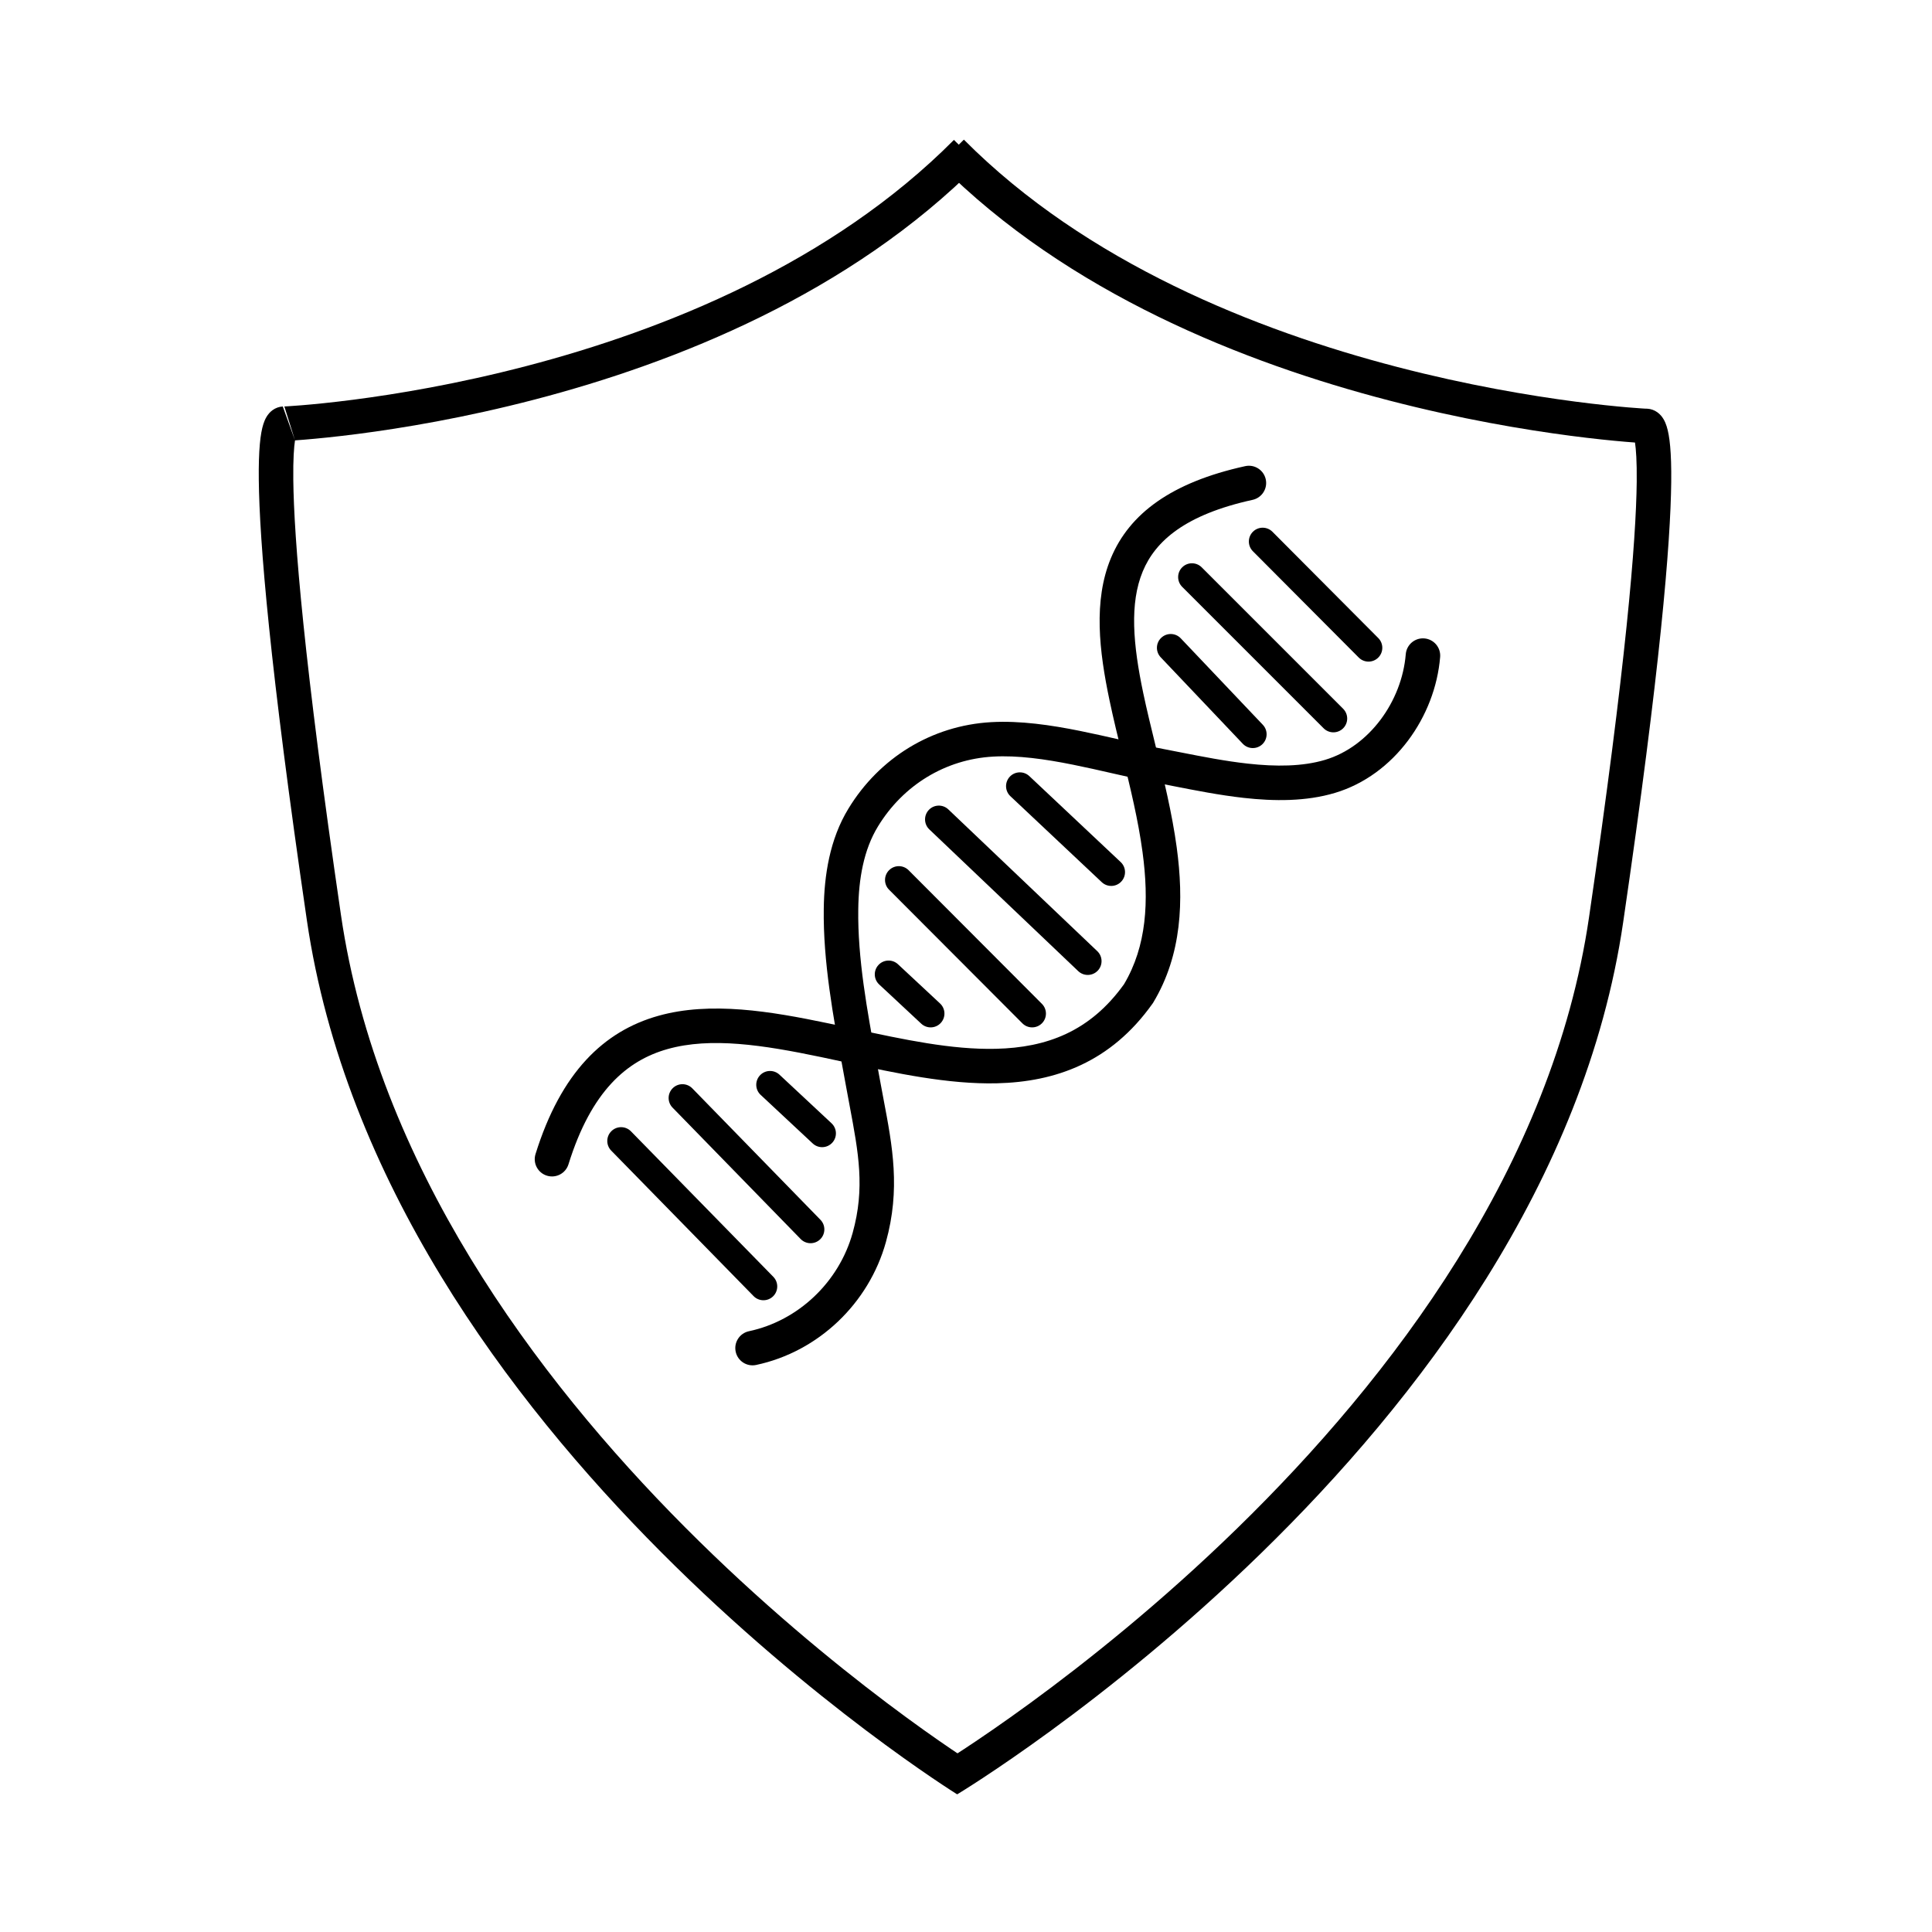 <svg width="140" height="140" viewBox="0 0 140 140" fill="none" xmlns="http://www.w3.org/2000/svg">
<path fill-rule="evenodd" clip-rule="evenodd" d="M119.253 29.614L119.251 29.614C119.194 29.611 119.106 29.606 118.99 29.598C118.758 29.583 118.413 29.558 117.964 29.52C117.068 29.443 115.761 29.313 114.134 29.1C110.88 28.674 106.35 27.917 101.259 26.594C91.049 23.941 78.722 19.048 69.846 10.119L68.073 11.882C77.407 21.272 90.237 26.313 100.631 29.014C105.842 30.368 110.476 31.142 113.81 31.579C115.477 31.797 116.821 31.931 117.751 32.01C118.032 32.034 118.275 32.053 118.478 32.068C118.55 32.543 118.619 33.406 118.603 34.911C118.556 39.156 117.845 48.033 115.146 66.476C112.505 84.524 100.82 99.858 89.654 110.746C84.086 116.176 78.682 120.466 74.671 123.397C72.666 124.862 71.011 125.986 69.861 126.743C69.285 127.121 68.836 127.407 68.532 127.597C68.38 127.693 68.265 127.764 68.188 127.811L68.103 127.863L68.082 127.876L68.078 127.878C68.078 127.878 68.077 127.879 68.721 128.95C69.364 130.022 69.365 130.021 69.365 130.021L69.374 130.016L69.4 130C69.422 129.987 69.454 129.967 69.496 129.942C69.579 129.89 69.702 129.815 69.861 129.715C70.179 129.516 70.643 129.22 71.234 128.832C72.415 128.055 74.104 126.907 76.146 125.415C80.228 122.432 85.727 118.067 91.399 112.536C102.714 101.503 114.861 85.69 117.62 66.838C120.321 48.381 121.054 39.363 121.103 34.938C121.127 32.757 120.988 31.568 120.771 30.89C120.668 30.566 120.485 30.153 120.099 29.876C119.885 29.722 119.632 29.629 119.364 29.615C119.326 29.613 119.289 29.613 119.253 29.614ZM119.212 32.111C119.214 32.084 119.222 31.917 119.273 30.867L119.212 32.111ZM118.379 31.618C118.373 31.607 118.371 31.601 118.371 31.601C118.371 31.601 118.374 31.606 118.379 31.618Z" fill="black"/>
<path fill-rule="evenodd" clip-rule="evenodd" d="M20.583 30.708C20.629 31.759 20.636 31.925 20.638 31.952L20.583 30.708ZM21.377 31.912C21.305 32.387 21.236 33.25 21.253 34.752C21.299 38.997 22.011 47.874 24.709 66.317C27.352 84.376 38.768 99.756 49.653 110.683C55.082 116.133 60.347 120.443 64.253 123.39C66.205 124.862 67.816 125.993 68.936 126.753C69.496 127.134 69.934 127.421 70.229 127.613C70.303 127.661 70.367 127.702 70.423 127.738C70.479 127.774 70.526 127.804 70.564 127.828L70.647 127.881L70.667 127.893L70.672 127.896C70.67 127.899 70.635 127.956 70.013 128.958C69.353 130.02 69.352 130.019 69.352 130.019L69.343 130.013L69.318 129.998C69.297 129.984 69.266 129.965 69.225 129.939C69.143 129.887 69.024 129.811 68.869 129.711C68.559 129.51 68.108 129.212 67.532 128.822C66.381 128.04 64.736 126.886 62.747 125.386C58.771 122.386 53.413 118 47.882 112.448C36.847 101.37 24.993 85.519 22.236 66.679C19.535 48.221 18.801 39.204 18.753 34.779C18.729 32.598 18.867 31.409 19.084 30.731C19.188 30.406 19.371 29.994 19.756 29.717C19.97 29.563 20.224 29.47 20.491 29.456M21.377 31.912C21.57 31.898 21.799 31.881 22.062 31.859C22.969 31.784 24.279 31.657 25.905 31.447C29.157 31.027 33.682 30.275 38.785 28.942C48.963 26.285 61.568 21.287 70.899 11.899L69.126 10.137C60.247 19.069 48.138 23.916 38.153 26.523C33.174 27.824 28.756 28.558 25.585 28.968C24 29.172 22.729 29.296 21.857 29.367C21.421 29.403 21.085 29.426 20.86 29.44C20.748 29.447 20.663 29.452 20.607 29.455M21.477 31.458C21.481 31.446 21.484 31.442 21.484 31.442C21.484 31.442 21.482 31.448 21.477 31.458Z" fill="black"/>
<path fill-rule="evenodd" clip-rule="evenodd" d="M91.721 34.732C91.869 35.406 91.442 36.073 90.768 36.221C85.873 37.295 83.722 39.211 82.81 41.402C81.846 43.719 82.1 46.689 82.848 50.242C83.096 51.419 83.402 52.671 83.717 53.96C84.312 56.394 84.939 58.962 85.27 61.411C85.786 65.232 85.659 69.164 83.572 72.643L83.547 72.684L83.519 72.723C80.49 76.991 76.484 78.399 72.233 78.5C68.7 78.583 64.898 77.762 61.315 76.988C60.701 76.855 60.093 76.724 59.494 76.599C55.275 75.717 51.503 75.141 48.385 76.016C45.432 76.844 42.849 79.049 41.194 84.371C40.989 85.03 40.288 85.398 39.629 85.193C38.969 84.988 38.601 84.288 38.806 83.628C40.651 77.7 43.756 74.718 47.709 73.609C51.497 72.546 55.85 73.283 60.006 74.151C60.641 74.284 61.272 74.42 61.899 74.555C65.501 75.331 68.964 76.076 72.173 76C75.814 75.914 78.985 74.767 81.453 71.316C83.092 68.554 83.274 65.312 82.792 61.745C82.477 59.41 81.91 57.098 81.337 54.761C81.012 53.438 80.686 52.106 80.402 50.758C79.65 47.186 79.216 43.531 80.502 40.441C81.84 37.226 84.877 34.954 90.232 33.779C90.906 33.631 91.573 34.057 91.721 34.732Z" fill="black"/>
<path fill-rule="evenodd" clip-rule="evenodd" d="M103.215 46.262C103.903 46.319 104.415 46.922 104.358 47.611C104.002 51.928 101.042 56.167 96.741 57.455C94.636 58.086 92.327 58.063 90.133 57.819C88.383 57.624 86.617 57.276 85.024 56.963C84.624 56.884 84.235 56.807 83.86 56.736C82.877 56.551 81.858 56.322 80.84 56.09C80.757 56.072 80.674 56.053 80.591 56.034C79.65 55.819 78.709 55.605 77.768 55.416C75.712 55.001 73.746 54.725 71.963 54.826C68.497 55.022 65.443 56.898 63.62 59.888L63.619 59.89C62.587 61.576 62.221 63.686 62.193 65.884L62.193 65.886C62.141 69.445 62.838 73.228 63.522 76.937C63.606 77.394 63.69 77.85 63.773 78.305C63.855 78.762 63.941 79.212 64.025 79.657C64.674 83.07 65.262 86.164 64.197 90.002C62.965 94.441 59.309 97.951 54.792 98.91C54.117 99.054 53.453 98.623 53.31 97.947C53.166 97.272 53.598 96.608 54.273 96.465C57.857 95.704 60.8 92.895 61.788 89.334C62.689 86.087 62.216 83.571 61.568 80.124C61.485 79.683 61.399 79.226 61.313 78.751C61.231 78.303 61.148 77.849 61.063 77.389C60.384 73.716 59.638 69.674 59.693 65.851C59.724 63.449 60.118 60.82 61.486 58.586C63.723 54.917 67.509 52.574 71.822 52.33C73.93 52.211 76.148 52.539 78.262 52.965C79.235 53.161 80.206 53.382 81.142 53.595C81.227 53.614 81.311 53.633 81.395 53.653C82.416 53.885 83.392 54.104 84.323 54.279L84.327 54.28C84.733 54.357 85.144 54.438 85.558 54.52C87.141 54.831 88.774 55.153 90.409 55.334C92.468 55.563 94.389 55.55 96.024 55.06C99.203 54.108 101.583 50.847 101.867 47.405C101.924 46.717 102.527 46.205 103.215 46.262Z" fill="black"/>
<path fill-rule="evenodd" clip-rule="evenodd" d="M90.792 38.531C91.183 38.142 91.817 38.143 92.206 38.534L99.876 46.237C100.266 46.629 100.264 47.262 99.873 47.652C99.482 48.041 98.849 48.04 98.459 47.648L90.789 39.945C90.399 39.554 90.401 38.921 90.792 38.531Z" fill="black"/>
<path fill-rule="evenodd" clip-rule="evenodd" d="M85.665 41.111C86.056 40.72 86.689 40.72 87.08 41.111L97.33 51.361C97.72 51.751 97.72 52.384 97.33 52.775C96.939 53.165 96.306 53.165 95.915 52.775L85.665 42.525C85.275 42.134 85.275 41.501 85.665 41.111Z" fill="black"/>
<path fill-rule="evenodd" clip-rule="evenodd" d="M64.426 63.058C64.817 62.668 65.45 62.668 65.841 63.059L75.5 72.742C75.891 73.132 75.89 73.766 75.499 74.156C75.108 74.546 74.475 74.545 74.085 74.154L64.425 64.472C64.035 64.081 64.035 63.448 64.426 63.058Z" fill="black"/>
<path fill-rule="evenodd" clip-rule="evenodd" d="M67.308 58.688C67.689 58.288 68.322 58.273 68.722 58.654L79.512 68.924C79.912 69.304 79.928 69.937 79.547 70.337C79.166 70.737 78.533 70.753 78.133 70.372L67.343 60.102C66.943 59.721 66.928 59.089 67.308 58.688Z" fill="black"/>
<path fill-rule="evenodd" clip-rule="evenodd" d="M48.754 78.849C49.149 78.463 49.782 78.472 50.168 78.867L59.452 88.39C59.837 88.785 59.829 89.418 59.434 89.804C59.038 90.189 58.405 90.181 58.02 89.786L48.736 80.263C48.35 79.868 48.358 79.234 48.754 78.849Z" fill="black"/>
<path fill-rule="evenodd" clip-rule="evenodd" d="M84.147 46.218C84.547 45.837 85.18 45.854 85.561 46.254L91.508 52.52C91.889 52.92 91.872 53.553 91.472 53.933C91.071 54.313 90.438 54.297 90.058 53.897L84.11 47.631C83.73 47.231 83.746 46.598 84.147 46.218Z" fill="black"/>
<path fill-rule="evenodd" clip-rule="evenodd" d="M73.174 56.282C73.553 55.88 74.186 55.861 74.588 56.239L81.209 62.469C81.611 62.848 81.63 63.481 81.251 63.883C80.873 64.285 80.24 64.305 79.838 63.926L73.217 57.696C72.815 57.318 72.796 56.685 73.174 56.282Z" fill="black"/>
<path fill-rule="evenodd" clip-rule="evenodd" d="M63.659 69.924C64.035 69.52 64.668 69.498 65.072 69.874L68.12 72.716C68.524 73.093 68.546 73.726 68.169 74.13C67.793 74.534 67.16 74.556 66.756 74.179L63.708 71.337C63.304 70.96 63.282 70.328 63.659 69.924Z" fill="black"/>
<path fill-rule="evenodd" clip-rule="evenodd" d="M55.07 77.924C55.447 77.52 56.079 77.499 56.483 77.875L60.256 81.397C60.66 81.774 60.682 82.406 60.305 82.81C59.928 83.214 59.295 83.236 58.892 82.859L55.118 79.338C54.715 78.961 54.693 78.328 55.07 77.924Z" fill="black"/>
<path fill-rule="evenodd" clip-rule="evenodd" d="M44.307 81.965C44.702 81.578 45.335 81.585 45.721 81.98L56.036 92.521C56.423 92.916 56.416 93.549 56.021 93.936C55.626 94.322 54.993 94.315 54.607 93.92L44.292 83.379C43.905 82.984 43.912 82.351 44.307 81.965Z" fill="black"/>
</svg>
